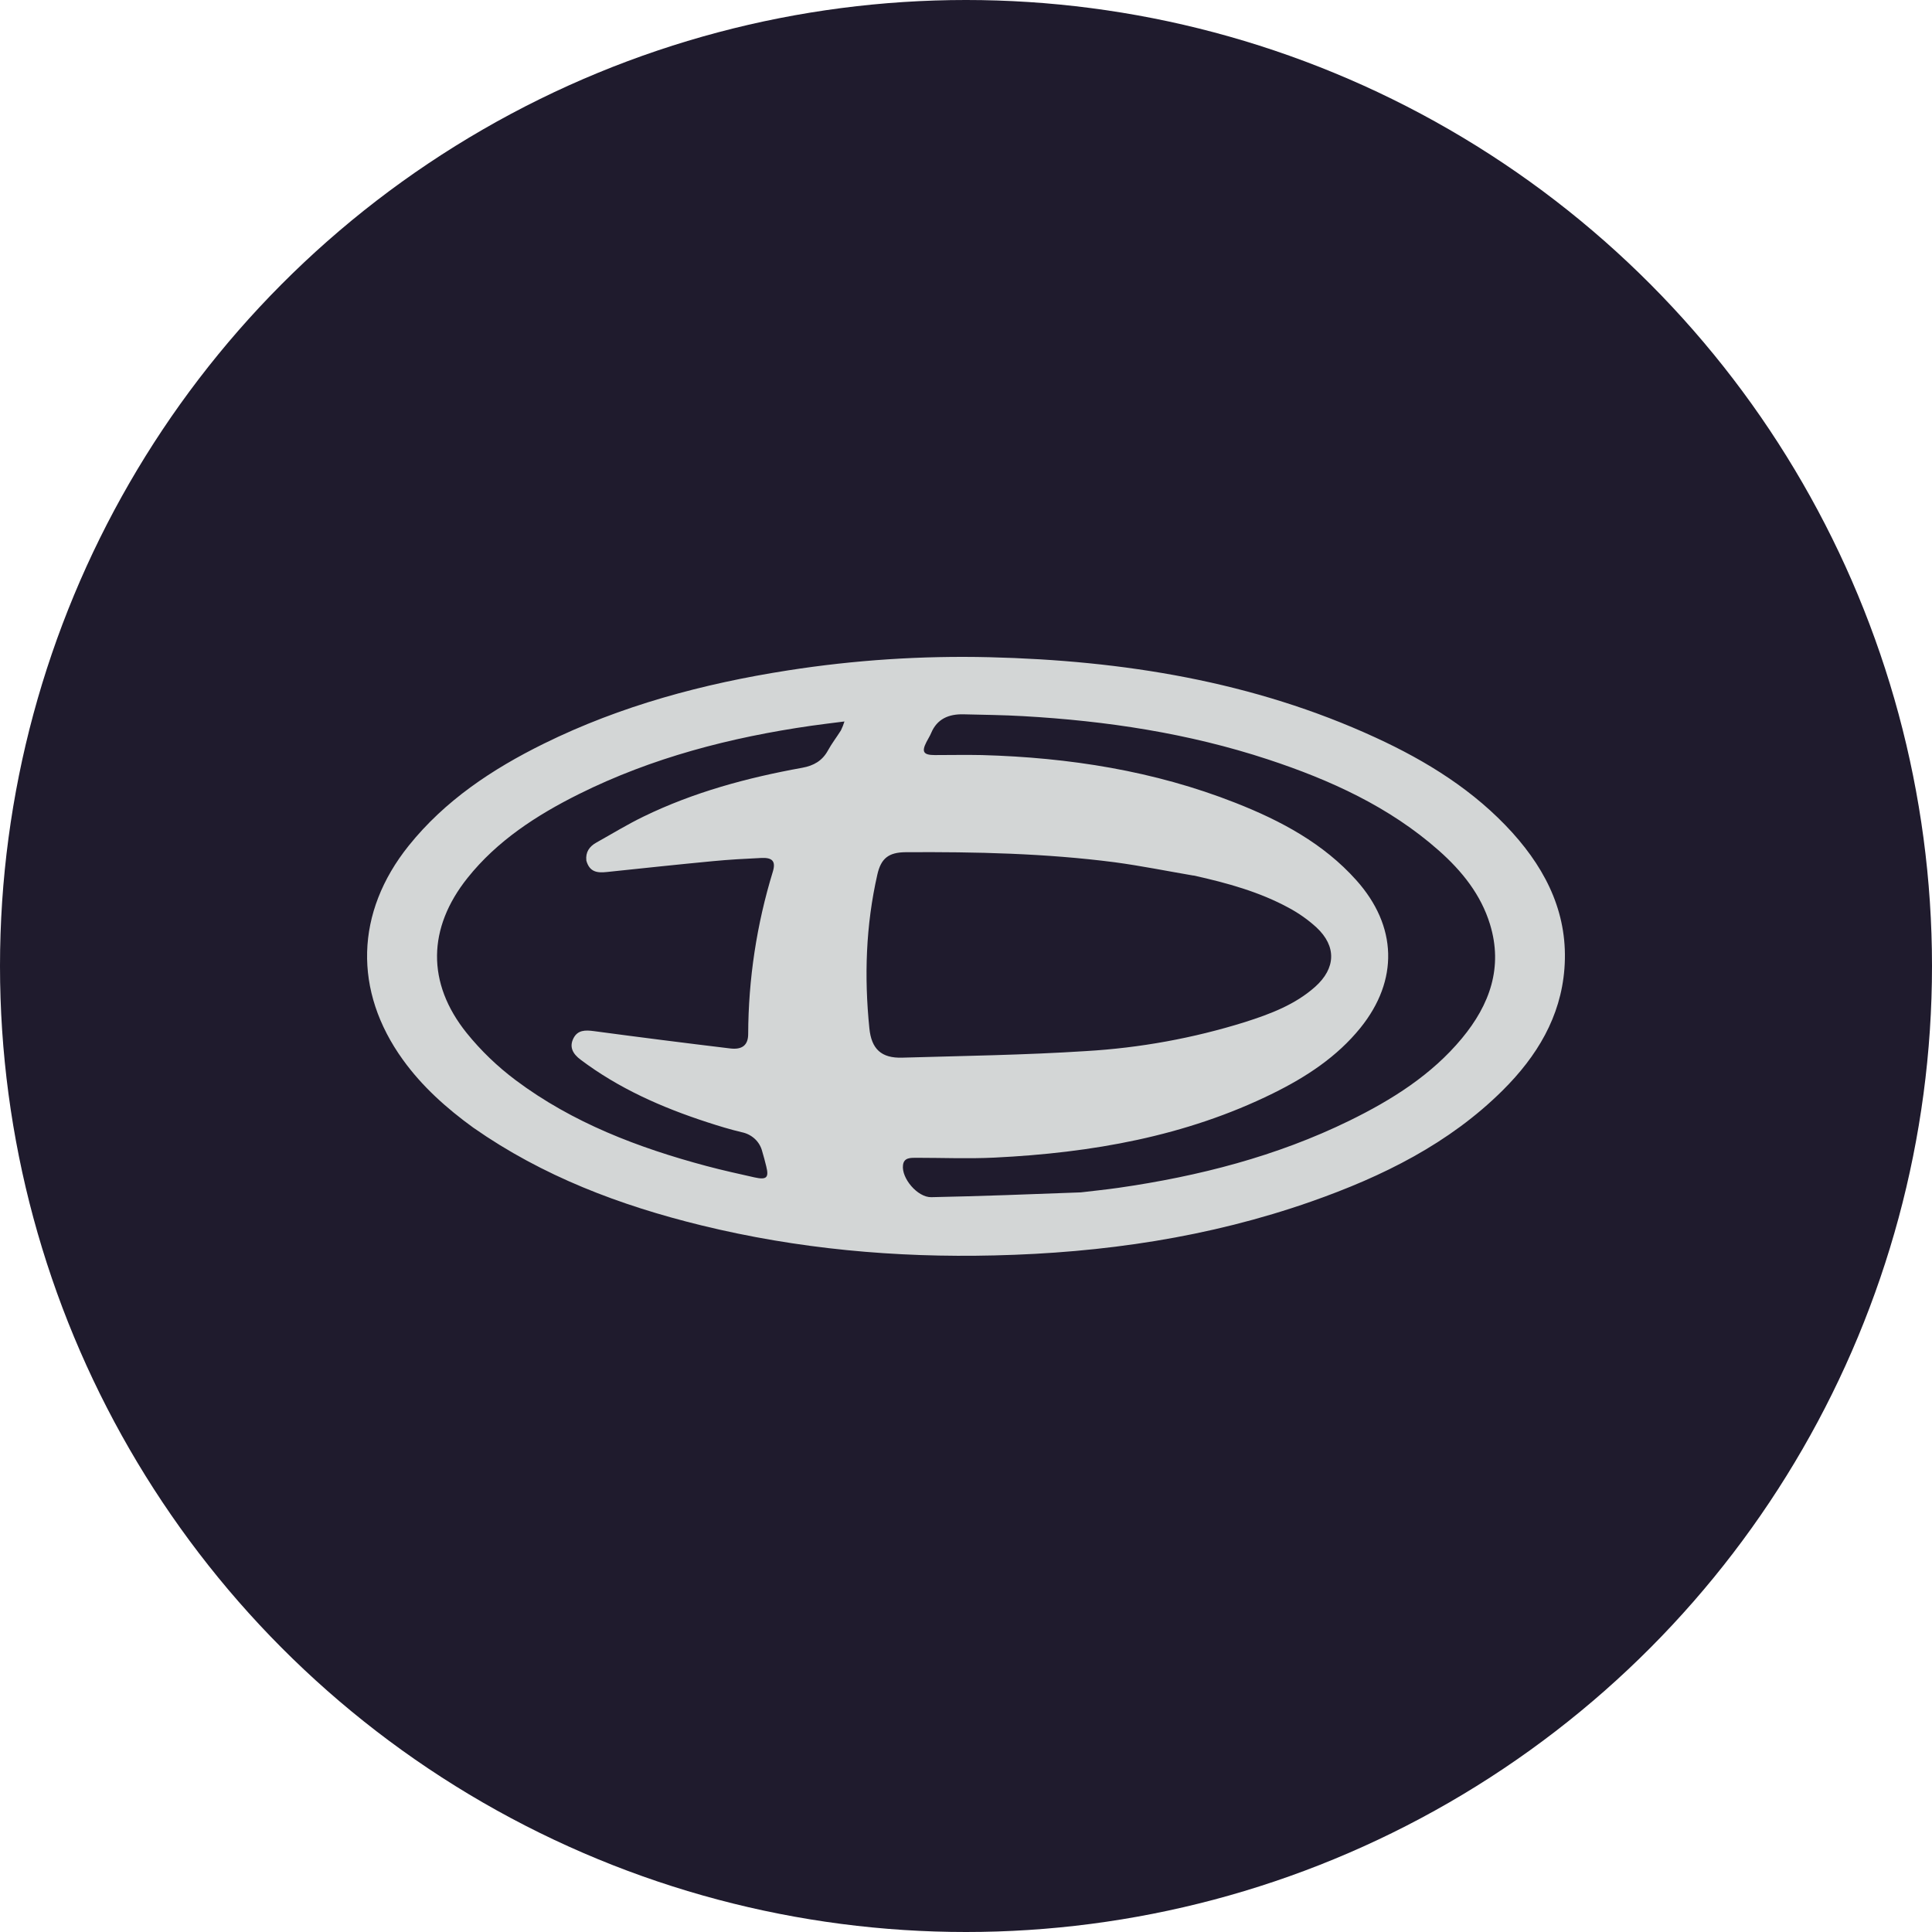 <svg width="100" height="100" viewBox="0 0 100 100" fill="none" xmlns="http://www.w3.org/2000/svg">
<circle cx="50" cy="50" r="50" fill="#1F1B2D"/>
<path d="M24.51 58.377C23.099 57.355 21.848 56.231 20.858 54.858C18.28 51.288 18.39 47.221 21.154 43.774C23.022 41.444 25.468 39.812 28.156 38.488C32.133 36.529 36.378 35.388 40.776 34.701C44.223 34.162 47.716 33.933 51.208 34.017C58.14 34.186 64.879 35.268 71.188 38.171C73.862 39.399 76.322 40.933 78.287 43.106C80.106 45.126 81.185 47.413 80.974 50.142C80.782 52.639 79.555 54.67 77.785 56.431C75.012 59.189 71.563 60.895 67.872 62.19C62.58 64.047 57.093 64.849 51.472 64.98C46.345 65.106 41.28 64.643 36.303 63.425C32.087 62.394 28.088 60.878 24.51 58.376M30.349 44.534C30.303 44.112 30.5 43.813 30.875 43.607C31.684 43.156 32.477 42.668 33.312 42.264C35.908 41.002 38.678 40.254 41.523 39.74C42.126 39.631 42.566 39.371 42.854 38.844C43.051 38.484 43.307 38.154 43.526 37.805C43.599 37.655 43.66 37.501 43.709 37.343C43.063 37.426 42.526 37.488 41.992 37.565C37.801 38.168 33.751 39.218 29.97 41.099C27.767 42.197 25.735 43.518 24.202 45.438C22.129 48.034 22.075 50.878 24.153 53.466C24.89 54.379 25.743 55.2 26.692 55.911C29.626 58.108 33.023 59.407 36.577 60.355C37.395 60.573 38.223 60.756 39.05 60.941C39.682 61.081 39.808 60.956 39.661 60.37C39.594 60.106 39.529 59.841 39.448 59.581C39.386 59.34 39.255 59.12 39.069 58.947C38.882 58.775 38.65 58.656 38.396 58.604C37.795 58.462 37.204 58.281 36.618 58.09C34.252 57.322 32.017 56.332 30.045 54.844C29.659 54.554 29.447 54.197 29.685 53.736C29.903 53.313 30.288 53.31 30.736 53.37C33.086 53.685 35.438 53.984 37.792 54.267C38.417 54.344 38.725 54.096 38.726 53.52C38.736 50.676 39.165 47.848 40.001 45.12C40.164 44.583 39.987 44.38 39.402 44.408C38.571 44.447 37.739 44.493 36.904 44.573C35.072 44.747 33.242 44.943 31.411 45.135C30.934 45.185 30.513 45.156 30.346 44.533M61.775 45.32C60.416 45.088 59.063 44.815 57.7 44.631C54.11 44.167 50.498 44.088 46.882 44.11C46.002 44.116 45.602 44.422 45.412 45.265C44.812 47.898 44.727 50.554 44.999 53.23C45.107 54.289 45.61 54.781 46.708 54.744C49.876 54.652 53.049 54.608 56.209 54.404C59.006 54.24 61.77 53.736 64.434 52.904C65.749 52.485 67.036 52.001 68.074 51.075C69.143 50.118 69.186 48.981 68.143 48.006C67.708 47.608 67.222 47.264 66.697 46.984C65.19 46.166 63.542 45.708 61.78 45.315M55.945 61.717C56.596 61.639 57.248 61.574 57.896 61.481C62.051 60.883 66.072 59.851 69.836 58.011C72.047 56.929 74.1 55.635 75.668 53.745C77.114 52.001 77.803 50.065 77.122 47.841C76.654 46.311 75.676 45.087 74.472 44.023C71.919 41.764 68.86 40.371 65.621 39.304C61.52 37.955 57.279 37.312 52.965 37.068C51.94 37.008 50.912 36.999 49.884 36.973C49.107 36.952 48.5 37.208 48.193 37.949C48.128 38.106 48.03 38.25 47.954 38.404C47.691 38.917 47.798 39.081 48.383 39.082C49.196 39.082 50.013 39.065 50.826 39.082C55.339 39.208 59.742 39.899 63.94 41.552C66.306 42.481 68.507 43.662 70.202 45.559C72.323 47.929 72.407 50.734 70.414 53.203C69.205 54.698 67.615 55.743 65.882 56.596C61.364 58.823 56.495 59.671 51.484 59.917C50.14 59.983 48.789 59.927 47.443 59.927C47.134 59.927 46.785 59.911 46.739 60.306C46.651 60.986 47.494 61.981 48.204 61.966C50.753 61.914 53.298 61.817 55.945 61.717Z" fill="#D3D6D6"/>
</svg>
